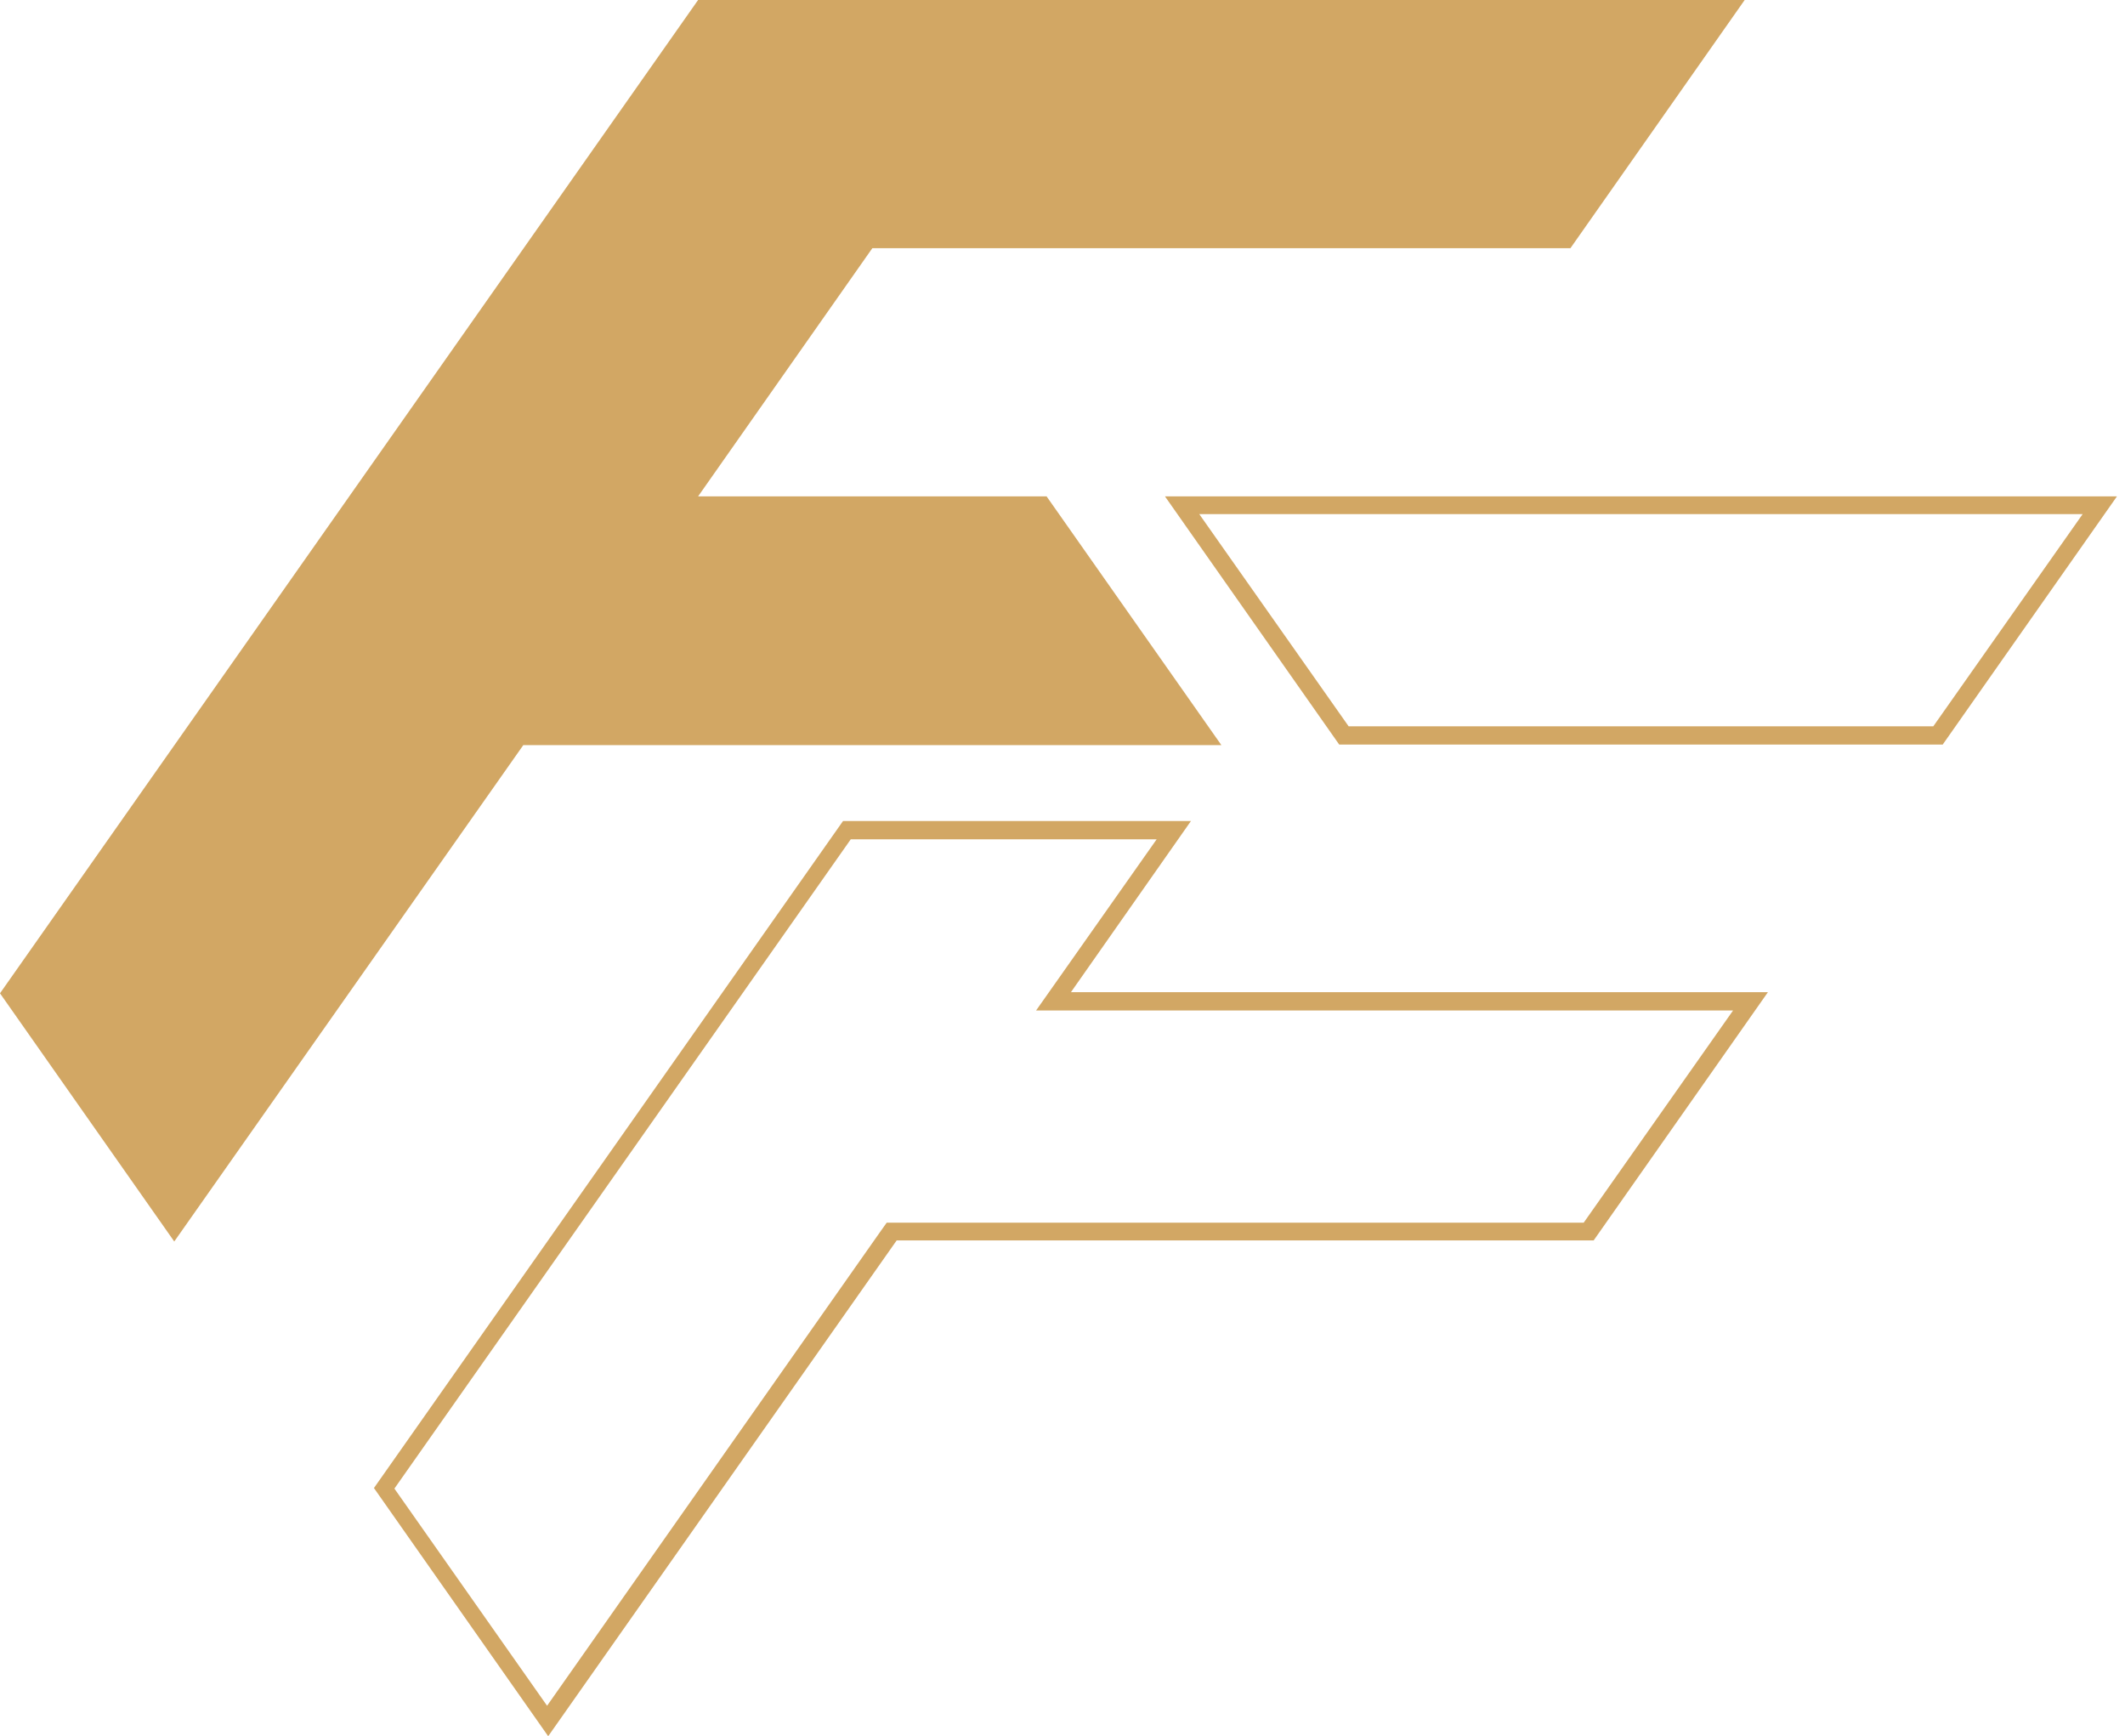 <svg width="213" height="174" viewBox="0 0 213 174" fill="none" xmlns="http://www.w3.org/2000/svg">
<path d="M0 99.548L69.974 0H174.878L157.413 24.873H87.439L69.974 49.746H104.905L122.426 74.675H52.452L17.466 124.421L0 99.548Z" fill="#D2A764"/>
<path d="M208.756 51.522L193.786 72.787H135.179L120.208 51.522H208.701M212.194 49.746H116.771L134.236 74.619H194.728L212.194 49.746Z" fill="#D2A764"/>
<path d="M115.939 84.113L105.848 98.437L103.851 101.269H173.714L158.743 122.533H88.881L88.326 123.31L54.837 170.947L39.533 149.183L85.277 84.113H115.828M119.432 82.281H84.501L37.482 149.127L54.948 174L89.879 124.31H159.742L177.207 99.436H107.345L119.376 82.281H119.432Z" fill="#D2A764"/>
</svg>
